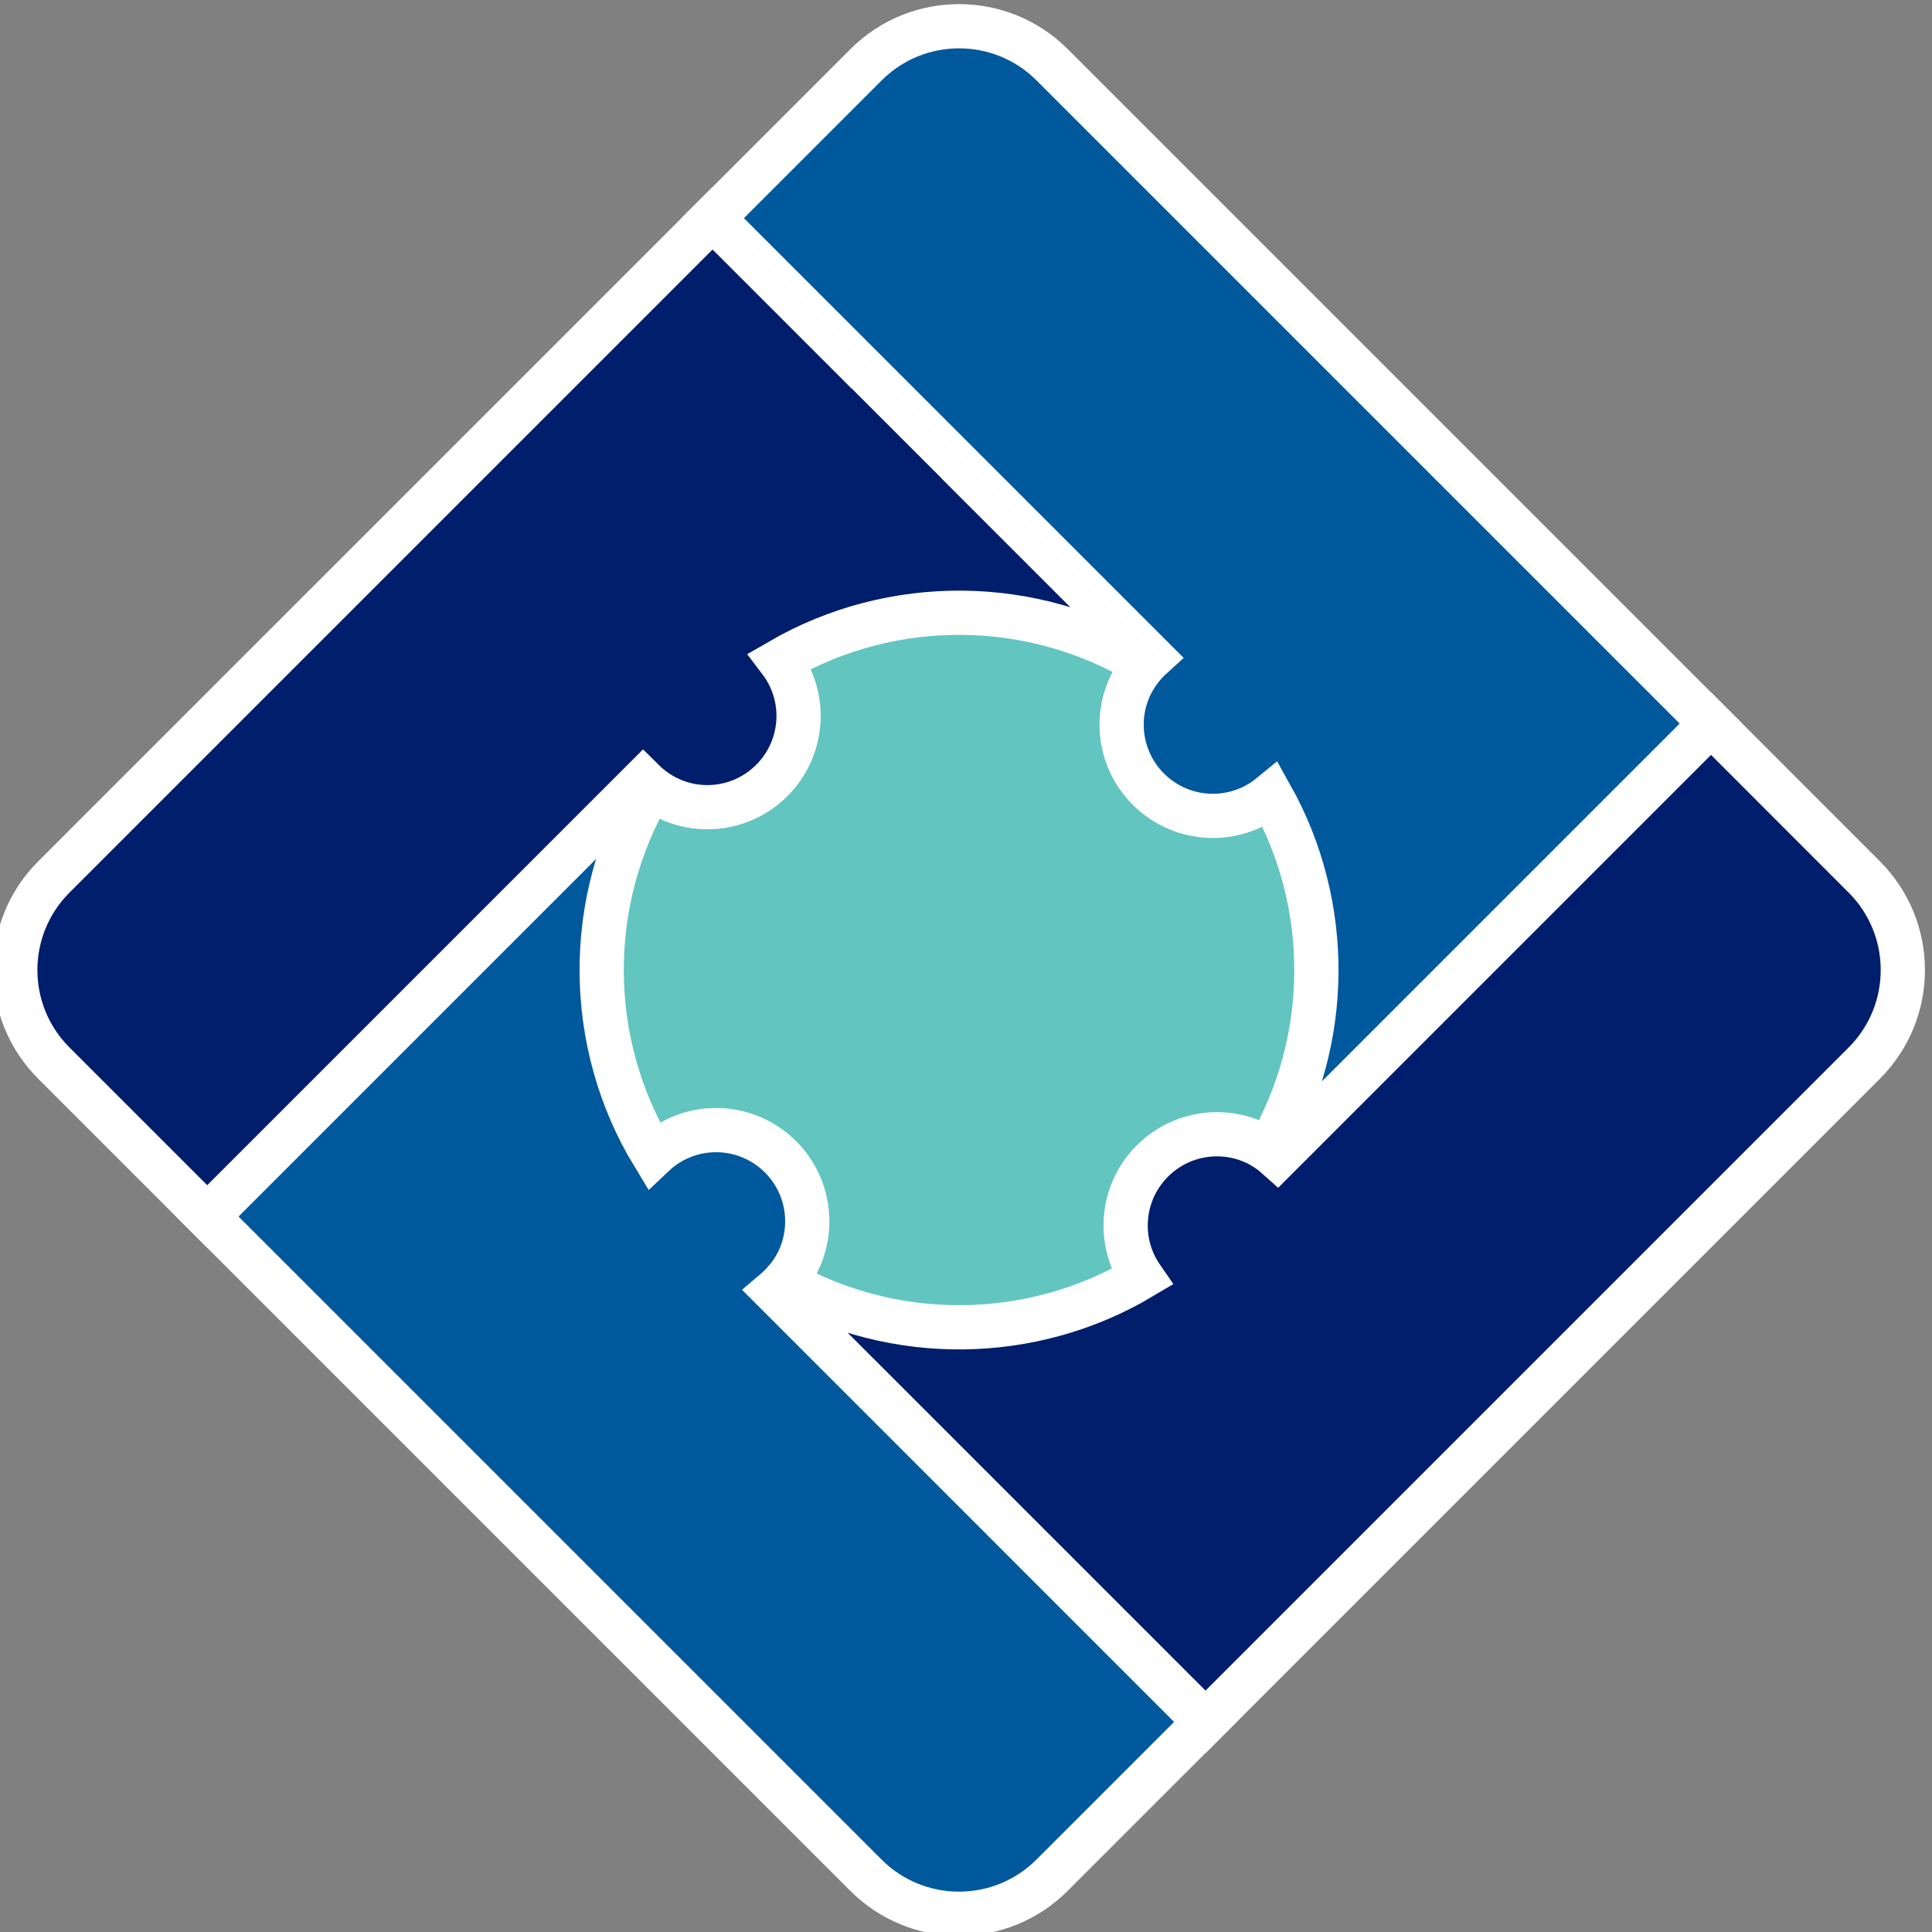 <?xml version="1.0" encoding="UTF-8" standalone="no"?>
<!-- Created with Inkscape (http://www.inkscape.org/) -->

<svg
   version="1.1"
   id="svg9"
   xml:space="preserve"
   width="64"
   height="64.001"
   viewBox="0 0 64 64.001"
   sodipodi:docname="messageix-favicon.svg"
   inkscape:export-filename="C:\Users\laura\OneDrive\Desktop\MCM\New\messageix-favicon.png"
   inkscape:export-xdpi="1200.0004"
   inkscape:export-ydpi="1200.0004"
   inkscape:version="1.1.2 (b8e25be833, 2022-02-05)"
   xmlns:inkscape="http://www.inkscape.org/namespaces/inkscape"
   xmlns:sodipodi="http://sodipodi.sourceforge.net/DTD/sodipodi-0.dtd"
   xmlns="http://www.w3.org/2000/svg"
   xmlns:svg="http://www.w3.org/2000/svg"><rect x="0" y="0" width="64" height="64.001" fill="#808080" stroke="none"/><sodipodi:namedview
     id="namedview15"
     pagecolor="#505050"
     bordercolor="#eeeeee"
     borderopacity="1"
     inkscape:pageshadow="0"
     inkscape:pageopacity="0"
     inkscape:pagecheckerboard="0"
     showgrid="false"
     inkscape:zoom="12.859272"
     inkscape:cx="32.000256"
     inkscape:cy="32.039138"
     inkscape:window-width="1920"
     inkscape:window-height="1009"
     inkscape:window-x="-8"
     inkscape:window-y="-8"
     inkscape:window-maximized="1"
     inkscape:current-layer="svg9" /><defs
     id="defs13"><clipPath
       clipPathUnits="userSpaceOnUse"
       id="clipPath25"><path
         d="M 0,811 H 1366 V 0 H 0 Z"
         id="path23" /></clipPath></defs><g
     id="g15"
     transform="matrix(1.333,0,0,-1.333,-888.836,562.497)"><g
       id="g19"><path
         d="m 690.633,383.95 c -2.175,0 -4.326,0.51 -6.258,1.481 0.425,0.673 0.655,1.456 0.655,2.26 0,2.34 -1.906,4.244 -4.247,4.244 -0.858,0 -1.681,-0.258 -2.382,-0.734 -2.262,4.137 -2.279,9.115 -0.047,13.263 0.633,-0.356 1.338,-0.542 2.076,-0.542 2.341,0 4.247,1.906 4.247,4.247 0,0.72 -0.18,1.413 -0.525,2.036 1.988,1.044 4.213,1.592 6.473,1.592 2.351,0 4.654,-0.589 6.697,-1.712 -0.429,-0.677 -0.663,-1.463 -0.663,-2.272 0,-1.133 0.441,-2.2 1.243,-3.001 0.802,-0.802 1.866,-1.243 3.001,-1.243 0.758,0 1.504,0.204 2.153,0.585 2.03,-4.022 1.985,-8.832 -0.128,-12.809 -0.576,0.28 -1.209,0.427 -1.857,0.427 -2.341,0 -4.245,-1.906 -4.245,-4.247 0,-0.663 0.152,-1.306 0.446,-1.892 -2.029,-1.101 -4.313,-1.681 -6.639,-1.681 z"
         style="fill:#62c5c0;fill-opacity:1;fill-rule:nonzero;stroke:none;stroke-width:1.466"
         id="path117" /><path
         d="m 690.77,385.171 -4.722,4.722 c 0.085,0.072 0.164,0.15 0.237,0.233 0.355,0.4 0.57,0.925 0.57,1.5 0,1.253 -1.014,2.268 -2.268,2.268 -0.602,0 -1.151,-0.237 -1.557,-0.622 -1.696,2.794 -1.712,6.319 -0.048,9.126 -0.073,0.057 -0.144,0.116 -0.21,0.182 l -4.603,-4.604 -2.244,-2.244 -3.983,-3.983 16.371,-16.371 c 1.277,-1.278 3.348,-1.278 4.626,0 l 3.811,3.811 -3.757,3.756 z"
         style="fill:#00589d;fill-opacity:1;fill-rule:nonzero;stroke:none;stroke-width:1.466"
         id="path125" /><path
         d="m 690.77,385.171 -4.722,4.722 c 0.085,0.072 0.164,0.15 0.237,0.233 0.355,0.4 0.57,0.925 0.57,1.5 0,1.253 -1.014,2.268 -2.268,2.268 -0.602,0 -1.151,-0.237 -1.557,-0.622 -1.696,2.794 -1.712,6.319 -0.048,9.126 -0.073,0.057 -0.144,0.116 -0.21,0.182 l -4.603,-4.604 -2.244,-2.244 -3.983,-3.983 16.371,-16.371 c 1.277,-1.278 3.348,-1.278 4.626,0 l 3.811,3.811 -3.757,3.756 z"
         style="fill:none;stroke:#ffffff;stroke-width:1.099;stroke-linecap:butt;stroke-linejoin:miter;stroke-miterlimit:10;stroke-dasharray:none;stroke-opacity:1"
         id="path129" /><path
         d="m 703.148,397.834 -4.613,-4.613 c -0.073,0.066 -0.15,0.128 -0.232,0.183 -0.362,0.245 -0.799,0.387 -1.268,0.387 -1.252,0 -2.268,-1.016 -2.268,-2.268 0,-0.476 0.148,-0.919 0.4,-1.284 -2.724,-1.623 -6.126,-1.659 -8.882,-0.114 -0.073,-0.084 -0.152,-0.161 -0.237,-0.233 l 4.722,-4.722 2.225,-2.225 3.757,-3.757 16.371,16.371 c 1.277,1.278 1.277,3.349 0,4.626 l -3.811,3.813 -3.929,-3.929 z"
         style="fill:#001e6b;fill-opacity:1;stroke:#ffffff;stroke-width:1.099;stroke-linecap:butt;stroke-linejoin:miter;stroke-miterlimit:10;stroke-dasharray:none;stroke-opacity:1"
         id="path137" /><path
         d="m 688.346,412.713 -3.843,3.843 -16.371,-16.371 c -1.278,-1.278 -1.278,-3.349 0,-4.626 l 3.811,-3.811 3.983,3.983 2.244,2.244 4.604,4.604 c 0.066,-0.066 0.136,-0.125 0.21,-0.182 0.383,-0.298 0.863,-0.478 1.387,-0.478 1.253,0 2.268,1.016 2.268,2.268 0,0.516 -0.173,0.989 -0.463,1.371 2.797,1.621 6.287,1.59 9.058,-0.092 0.056,0.065 0.116,0.125 0.179,0.182 l -4.829,4.829"
         style="fill:#001e6b;fill-opacity:1;fill-rule:nonzero;stroke:#ffffff;stroke-width:1.099;stroke-linecap:butt;stroke-linejoin:miter;stroke-miterlimit:10;stroke-dasharray:none;stroke-opacity:1"
         id="path141" /><path
         d="m 709.312,403.997 -16.371,16.371 c -1.278,1.278 -3.349,1.278 -4.626,0 l -3.811,-3.811 3.843,-3.843 2.237,-2.237 4.829,-4.829 c -0.063,-0.057 -0.123,-0.117 -0.179,-0.182 -0.352,-0.4 -0.567,-0.922 -0.567,-1.495 0,-1.253 1.016,-2.268 2.268,-2.268 0.547,0 1.047,0.194 1.438,0.515 1.535,-2.732 1.513,-6.101 -0.069,-8.814 0.082,-0.054 0.158,-0.117 0.233,-0.182 l 4.612,4.612 z"
         style="fill:#00589d;fill-opacity:1;fill-rule:nonzero;stroke:none;stroke-width:1.466"
         id="path145" /><path
         d="m 709.312,403.997 -16.371,16.371 c -1.278,1.278 -3.349,1.278 -4.626,0 l -3.811,-3.811 3.843,-3.843 2.237,-2.237 4.829,-4.829 c -0.063,-0.057 -0.123,-0.117 -0.179,-0.182 -0.352,-0.4 -0.567,-0.922 -0.567,-1.495 0,-1.253 1.016,-2.268 2.268,-2.268 0.547,0 1.047,0.194 1.438,0.515 1.535,-2.732 1.513,-6.101 -0.069,-8.814 0.082,-0.054 0.158,-0.117 0.233,-0.182 l 4.612,4.612 z"
         style="fill:none;stroke:#ffffff;stroke-width:1.099;stroke-linecap:butt;stroke-linejoin:miter;stroke-miterlimit:10;stroke-dasharray:none;stroke-opacity:1"
         id="path149" /></g></g></svg>

